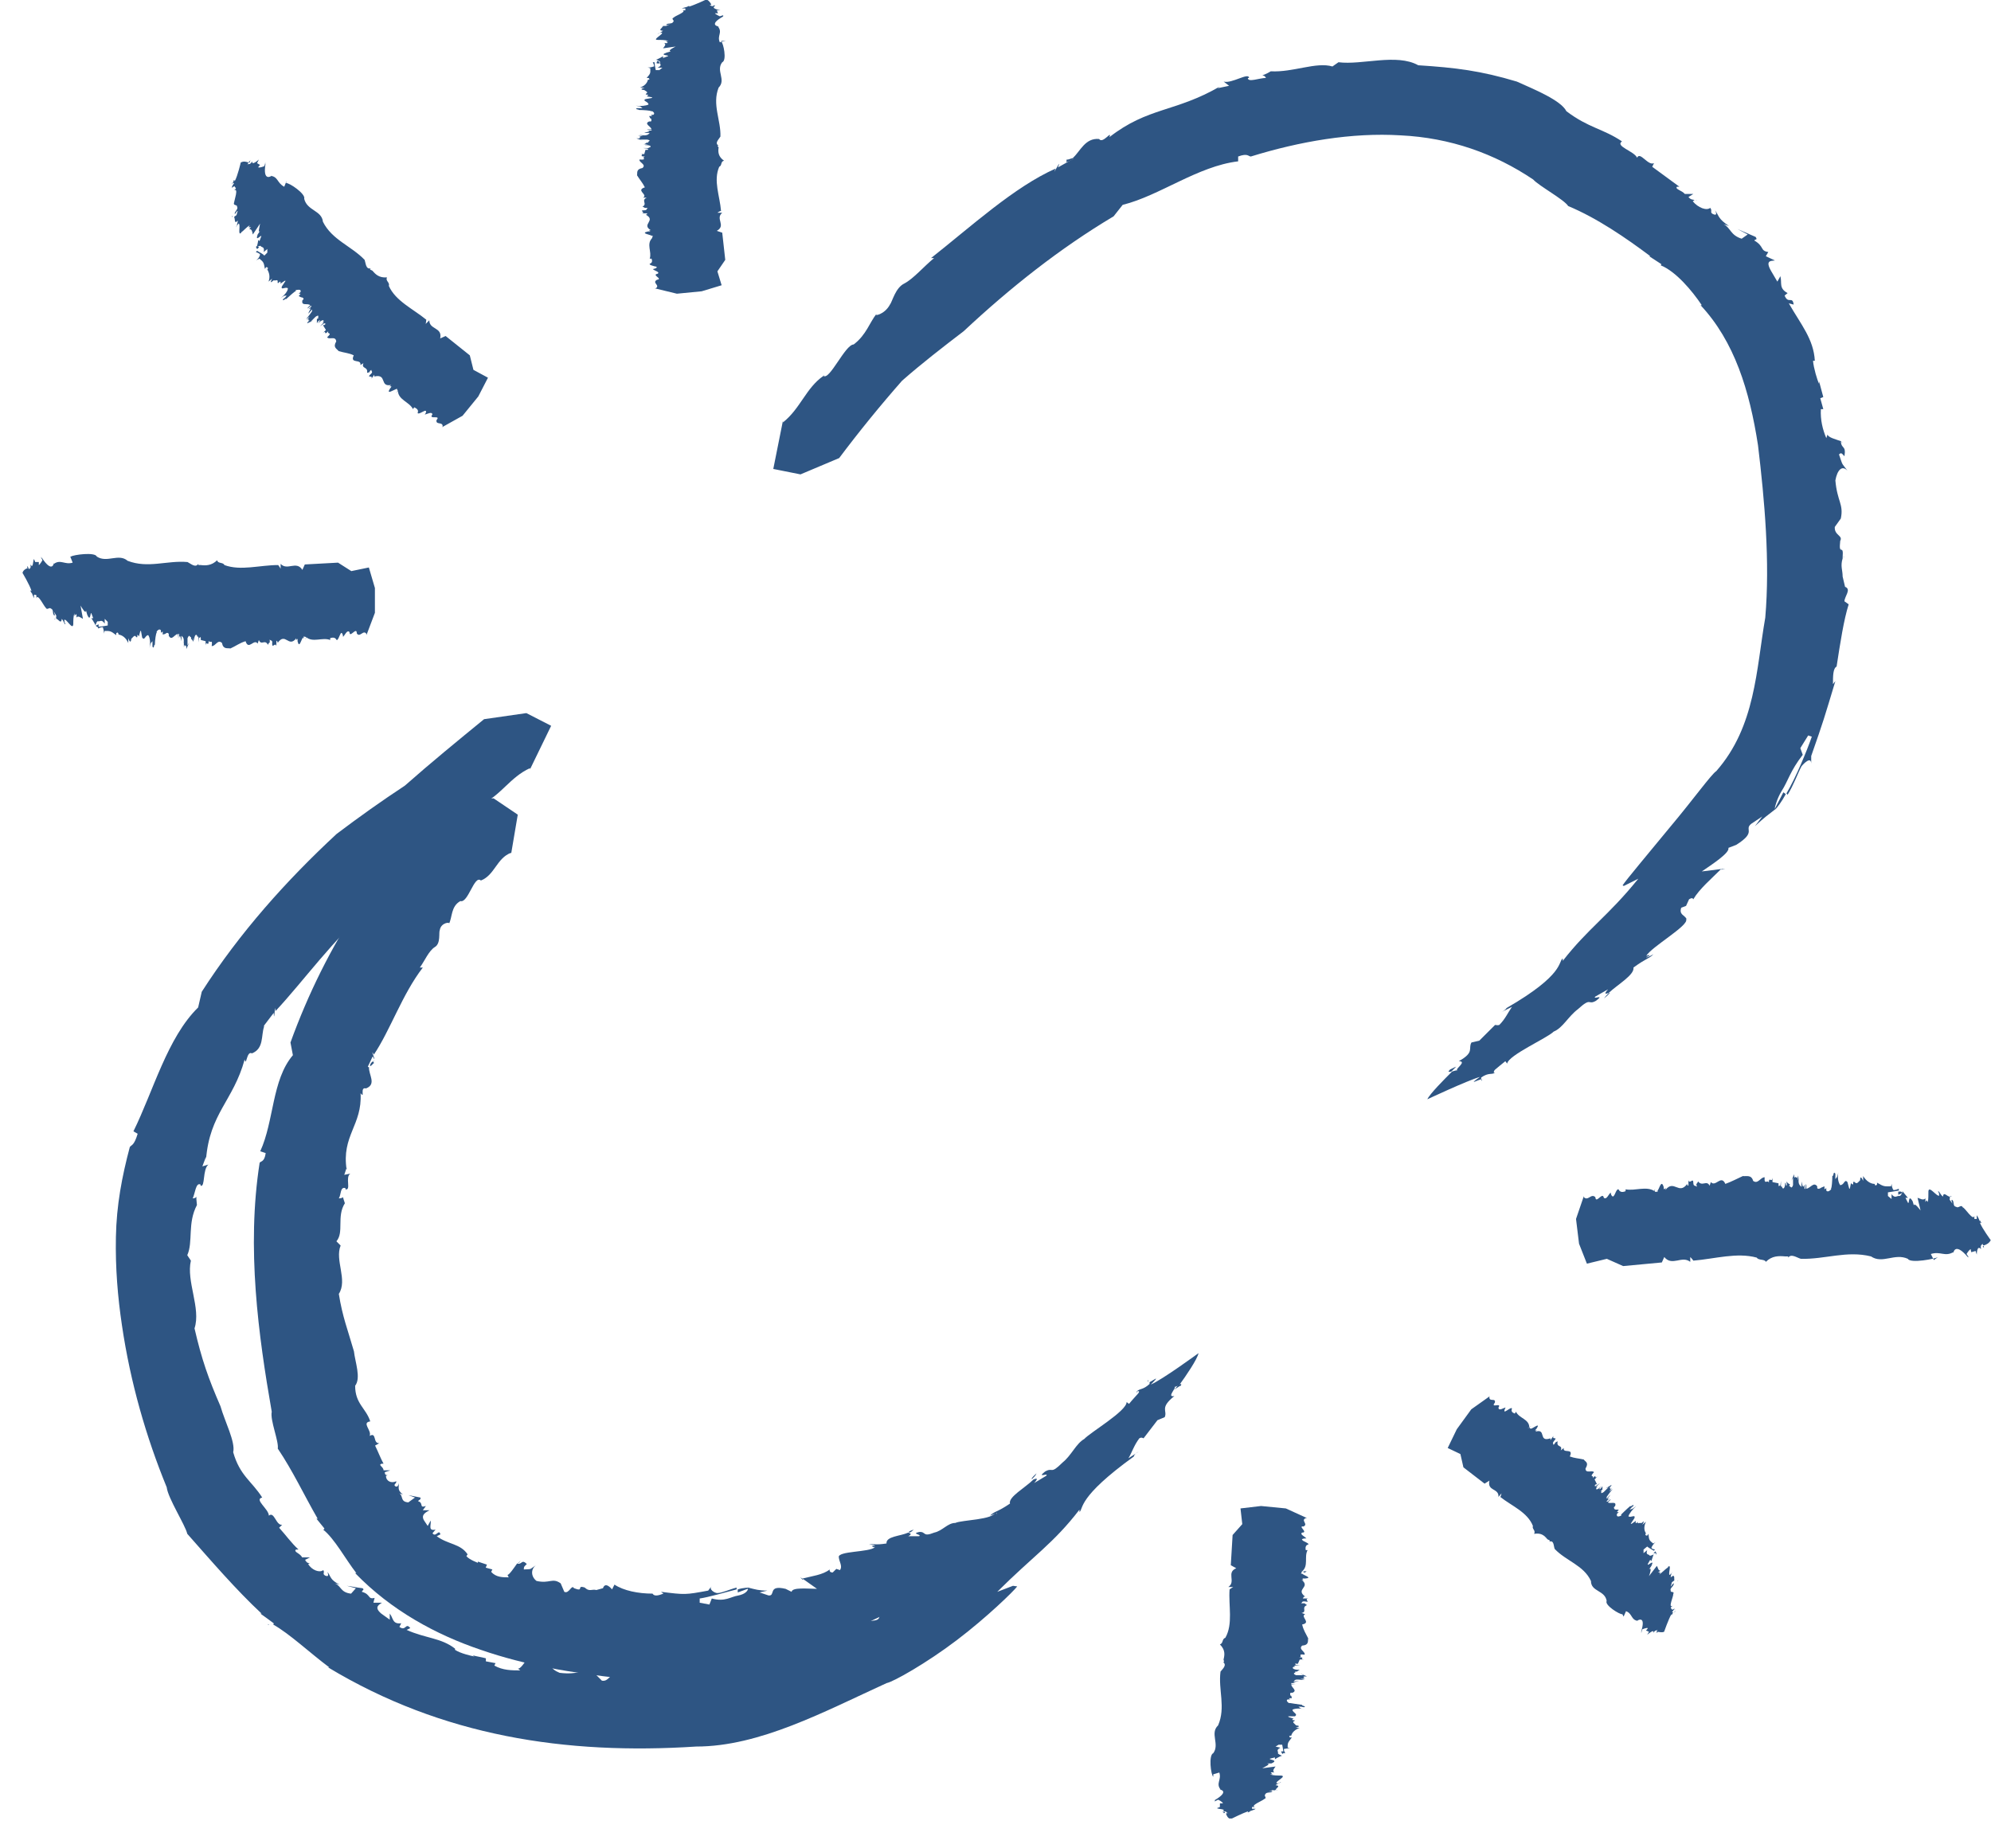 <svg width="56" height="52" viewBox="0 0 56 52" fill="none" xmlns="http://www.w3.org/2000/svg">
<g clip-path="url(#clip0_10041_4013)">
<path d="M14.734 46.62H14.751C14.751 46.62 14.785 46.586 14.802 46.569L14.734 46.62Z" fill="#2E5583"/>
<path d="M17.617 47.096H17.634C17.634 47.096 17.634 47.062 17.617 47.096Z" fill="#2E5583"/>
<path d="M8.66 43.951C8.66 43.951 8.626 43.934 8.609 43.934C8.609 43.934 8.643 43.934 8.66 43.951Z" fill="#2E5583"/>
<path d="M7.472 28.768C7.472 28.768 7.455 28.734 7.472 28.7C7.404 28.734 7.353 28.802 7.336 28.87C7.37 28.887 7.438 28.768 7.489 28.768H7.472Z" fill="#2E5583"/>
<path d="M7.574 45.719C7.574 45.719 7.54 45.719 7.523 45.685C7.54 45.702 7.557 45.702 7.574 45.719Z" fill="#2E5583"/>
<path d="M13.445 22.613L13.479 22.681C13.479 22.681 13.479 22.63 13.445 22.613Z" fill="#2E5583"/>
<path d="M20.25 46.824C20.25 46.824 20.25 46.858 20.284 46.875L20.25 46.824Z" fill="#2E5583"/>
<path d="M31.994 39.139H31.977V39.207C31.977 39.173 31.994 39.156 31.994 39.139Z" fill="#2E5583"/>
<path d="M23.83 45.685V45.651C23.83 45.651 23.609 45.736 23.422 45.855L23.456 45.94L23.847 45.685H23.83Z" fill="#2E5583"/>
<path d="M28.492 44.614L28.049 44.784C29.053 43.781 29.631 43.423 30.362 42.471V42.539C30.481 42.437 30.294 42.131 31.892 40.975C31.892 40.975 31.892 40.907 32.028 40.839L31.739 41.026C31.841 40.856 31.892 40.669 32.045 40.465C32.096 40.431 32.13 40.448 32.164 40.465L32.555 39.955L32.759 39.87C32.844 39.683 32.606 39.615 33.031 39.275C32.793 39.326 33.116 39.02 33.031 39.02C33.065 39.02 33.116 38.986 33.167 38.969C33.354 38.714 33.677 38.238 33.711 38.068C33.711 38.068 32.691 38.816 32.368 38.952C32.674 38.646 32.419 38.85 32.334 38.884V38.935C32.147 39.105 32.079 39.054 31.977 39.139C31.977 39.139 31.977 39.139 32.011 39.139C32.011 39.139 32.045 39.139 32.028 39.139C32.045 39.139 32.045 39.173 31.994 39.224C31.994 39.224 31.807 39.428 31.756 39.496L31.688 39.445C31.688 39.7 30.668 40.295 30.498 40.482C30.26 40.618 30.141 40.941 29.886 41.145C29.529 41.502 29.631 41.264 29.393 41.4C29.138 41.604 29.512 41.417 29.427 41.519L29.087 41.723C29.24 41.553 29.121 41.604 29.07 41.621C28.832 41.859 28.356 42.114 28.407 42.301C28.032 42.556 27.982 42.505 27.846 42.641C27.913 42.624 28.015 42.556 28.049 42.573C27.863 42.641 27.998 42.641 28.049 42.607C27.913 42.862 26.825 43.338 26.893 43.508H26.876C26.91 43.627 27.08 43.661 26.978 43.831L26.842 43.865L26.74 44.035C26.621 44.087 26.638 44.019 26.621 44.002C26.417 44.257 26.043 44.461 25.72 44.665L26.264 44.716C25.958 44.852 25.397 45.039 25.414 45.175H25.193C24.53 45.328 24.87 45.515 24.632 45.583L24.292 45.634L24.564 45.481C24.258 45.583 24.139 45.617 23.867 45.668C23.867 45.77 23.748 45.889 23.544 45.991C23.255 46.11 23.085 46.314 22.575 46.399L22.524 46.569L22.15 46.637L22.116 46.535C22.456 46.416 23.068 46.076 23.476 45.855V45.804C23.221 45.923 22.949 46.11 22.779 46.178C22.694 46.195 22.439 46.178 22.558 46.059L22.456 46.229C21.623 46.586 21.606 46.603 20.671 46.756L20.756 46.79C20.586 46.875 20.416 46.943 20.348 46.875C19.803 46.994 19.208 47.011 18.851 46.909L18.783 47.045C18.664 47.045 18.477 46.858 18.443 47.045L18.188 47.113C18.018 47.113 17.933 47.181 17.746 47.113H17.712C17.338 47.062 17.712 47.249 17.287 47.164C17.151 47.062 17.134 47.317 16.93 47.283L16.726 47.079C16.369 46.943 16.284 47.13 15.74 47.062C15.485 46.96 15.4 46.79 15.587 46.671C15.332 46.79 15.468 46.756 15.145 46.79C15.111 46.722 15.145 46.705 15.23 46.654C14.975 46.518 15.043 46.688 14.839 46.654C14.754 46.773 14.635 46.96 14.567 46.943L14.635 46.994C14.397 46.994 14.142 46.994 13.904 46.858L13.938 46.79L13.666 46.739V46.654C13.547 46.62 13.411 46.603 13.292 46.569L13.343 46.603C13.258 46.586 12.952 46.518 12.799 46.416V46.382C12.408 46.076 11.966 46.093 11.438 45.855L11.54 45.804C11.404 45.634 11.421 45.906 11.234 45.77L11.285 45.668C11.03 45.702 11.064 45.515 10.962 45.396V45.566L10.724 45.396C10.503 45.209 10.673 45.141 10.741 45.09H10.503L10.537 44.954C10.333 45.005 10.435 44.852 10.18 44.784C10.18 44.733 10.265 44.733 10.197 44.682C10.044 44.665 9.891 44.631 9.755 44.614L10.01 44.682L9.874 44.835C9.568 44.801 9.602 44.614 9.415 44.546L9.551 44.58C9.279 44.444 9.313 44.359 9.211 44.223C9.228 44.291 9.262 44.376 9.143 44.325C9.058 44.274 9.143 44.24 9.092 44.172C8.99 44.257 8.769 44.172 8.667 44.002C8.667 44.002 8.701 43.984 8.718 43.984C8.667 43.968 8.633 43.984 8.582 43.883L8.718 43.815H8.497C8.446 43.696 8.242 43.661 8.327 43.593H8.395C8.191 43.406 8.038 43.185 7.851 42.981L7.936 42.896C7.766 42.93 7.715 42.505 7.562 42.641C7.562 42.454 7.137 42.182 7.375 42.131C7.086 41.672 6.746 41.519 6.559 40.856C6.627 40.567 6.321 39.989 6.202 39.564C5.862 38.782 5.675 38.255 5.471 37.371C5.658 36.81 5.233 36.044 5.369 35.466L5.267 35.313C5.437 34.939 5.267 34.412 5.539 33.902C5.522 33.766 5.522 33.698 5.522 33.664C5.522 33.681 5.488 33.715 5.42 33.715C5.488 33.579 5.505 33.256 5.641 33.324V33.358C5.777 33.409 5.692 32.899 5.862 32.763L5.692 32.814L5.794 32.542V32.627C5.896 31.318 6.559 30.978 6.882 29.805C6.933 30.026 6.933 29.55 7.086 29.635C7.426 29.499 7.341 29.142 7.426 28.887C7.426 28.887 7.426 28.887 7.426 28.853L7.698 28.496C7.715 28.836 7.732 28.139 7.749 28.445C8.531 27.611 9.398 26.387 10.435 25.52H10.35C10.605 25.299 10.877 24.959 11.132 24.84C11.387 24.738 11.472 24.364 11.54 24.279C11.694 24.024 12.017 23.99 11.915 24.075C12.136 23.854 12.22 23.514 12.612 23.327C12.833 23.378 13.411 22.46 13.564 22.613C14.091 22.375 14.346 21.865 14.907 21.61C14.907 21.61 14.907 21.627 14.907 21.644L15.502 20.419L14.805 20.062L13.615 20.233C12.867 20.845 12.118 21.457 11.387 22.103C10.741 22.528 10.095 22.987 9.466 23.463C8.055 24.772 6.746 26.234 5.675 27.901L5.573 28.343C4.706 29.193 4.315 30.689 3.753 31.828L3.872 31.896C3.77 32.236 3.702 32.202 3.651 32.27C3.43 33.103 3.277 33.902 3.26 34.803C3.243 35.67 3.311 36.487 3.43 37.286C3.668 38.901 4.111 40.431 4.689 41.842C4.723 42.148 5.216 42.913 5.267 43.151C5.93 43.9 6.644 44.733 7.358 45.396H7.324C7.443 45.481 7.562 45.566 7.698 45.668C7.698 45.685 7.698 45.702 7.681 45.702C8.14 45.957 8.735 46.518 9.262 46.909H9.228C12.442 48.847 15.91 49.374 19.582 49.136C21.368 49.136 23.187 48.15 24.938 47.351C25.125 47.317 26.06 46.79 26.91 46.144C27.761 45.498 28.509 44.767 28.611 44.631L28.492 44.614Z" fill="#2E5583"/>
<path d="M25.688 44.665H25.705L25.586 44.648L25.688 44.665Z" fill="#2E5583"/>
<path d="M29.153 41.451C29 41.587 29 41.621 29.034 41.604C29.085 41.553 29.136 41.502 29.153 41.451Z" fill="#2E5583"/>
<path d="M33.194 39.003C33.261 38.918 33.211 38.935 33.142 38.952C33.074 39.054 33.023 39.105 33.023 39.105C33.057 39.071 33.142 39.02 33.194 38.986V39.003Z" fill="#2E5583"/>
<path d="M32.296 38.867V38.816C32.296 38.816 32.262 38.884 32.296 38.867Z" fill="#2E5583"/>
<path d="M51.766 12.411V12.428C51.8 12.428 51.817 12.462 51.834 12.462L51.766 12.411Z" fill="#2E5583"/>
<path d="M51.852 15.659V15.676C51.852 15.676 51.886 15.676 51.852 15.659Z" fill="#2E5583"/>
<path d="M47.739 5.644C47.739 5.644 47.705 5.627 47.688 5.627C47.688 5.627 47.721 5.627 47.739 5.644Z" fill="#2E5583"/>
<path d="M30.001 4.488C30.001 4.488 30.001 4.539 29.984 4.556C30.069 4.556 30.137 4.505 30.205 4.454C30.188 4.42 30.052 4.505 30.001 4.488Z" fill="#2E5583"/>
<path d="M46.745 7.464C46.745 7.464 46.728 7.464 46.711 7.447C46.728 7.447 46.745 7.464 46.745 7.464Z" fill="#2E5583"/>
<path d="M23.19 10.592L23.156 10.541C23.156 10.541 23.173 10.592 23.19 10.592Z" fill="#2E5583"/>
<path d="M41.994 30.145H42.011V30.077C41.994 30.094 41.977 30.128 41.977 30.145H41.994Z" fill="#2E5583"/>
<path d="M49.939 22.749V22.766C49.99 22.715 50.109 22.562 50.228 22.341L50.16 22.29L49.922 22.749H49.939Z" fill="#2E5583"/>
<path d="M45.672 24.925L46.08 24.721C45.23 25.775 44.669 26.115 43.955 27.033V26.965C43.819 27.05 44.023 27.407 42.374 28.359C42.374 28.359 42.357 28.41 42.221 28.478L42.527 28.325C42.408 28.495 42.34 28.665 42.17 28.835C42.119 28.852 42.085 28.835 42.051 28.835L41.608 29.277L41.388 29.328C41.285 29.498 41.489 29.6 41.03 29.855C41.285 29.855 40.894 30.093 40.996 30.11C40.962 30.11 40.894 30.128 40.843 30.145C40.622 30.366 40.214 30.774 40.146 30.927C40.146 30.927 41.269 30.399 41.626 30.297C41.269 30.552 41.557 30.383 41.66 30.366V30.314C41.88 30.162 41.949 30.247 42.051 30.178C42.051 30.178 42.051 30.178 42.034 30.178H42.017C42.017 30.178 42 30.145 42.051 30.093C42.051 30.093 42.272 29.906 42.34 29.855L42.391 29.923C42.425 29.685 43.513 29.209 43.7 29.022C43.955 28.92 44.108 28.597 44.38 28.393C44.771 28.036 44.652 28.291 44.89 28.155C45.162 27.951 44.771 28.138 44.873 28.036L45.23 27.832C45.077 28.002 45.196 27.951 45.247 27.934C45.502 27.696 45.978 27.424 45.944 27.22C46.318 26.948 46.369 26.982 46.505 26.846C46.437 26.88 46.335 26.948 46.301 26.931C46.488 26.846 46.352 26.863 46.301 26.897C46.437 26.642 47.525 26.03 47.423 25.86H47.44C47.389 25.741 47.219 25.741 47.287 25.537L47.423 25.486L47.508 25.299C47.627 25.231 47.61 25.299 47.627 25.299C47.797 25.01 48.137 24.721 48.409 24.449L47.865 24.517C48.137 24.33 48.664 23.99 48.613 23.854L48.834 23.769C49.429 23.395 49.038 23.344 49.26 23.174L49.566 22.97L49.361 23.242C49.617 23.004 49.736 22.919 49.957 22.748H49.923V22.715C49.923 22.715 49.974 22.477 50.11 22.256C50.297 21.966 50.348 21.694 50.705 21.235L50.637 21.048L50.858 20.691L50.96 20.725C50.824 21.116 50.518 21.864 50.246 22.323L50.28 22.358C50.45 22.085 50.569 21.745 50.671 21.558C50.739 21.473 50.943 21.269 50.943 21.49V21.269C51.3 20.249 51.3 20.232 51.623 19.161L51.555 19.246C51.555 19.025 51.555 18.804 51.657 18.753C51.759 18.09 51.861 17.427 51.997 17.002L51.878 16.917C51.878 16.781 52.082 16.577 51.895 16.509L51.827 16.22C51.827 16.033 51.759 15.931 51.827 15.71V15.676C51.861 15.268 51.708 15.676 51.759 15.217C51.844 15.064 51.589 15.064 51.606 14.825L51.776 14.588C51.861 14.18 51.674 14.111 51.623 13.516C51.674 13.227 51.81 13.074 51.963 13.244C51.776 12.989 51.844 13.125 51.725 12.785C51.793 12.717 51.81 12.768 51.878 12.836C51.929 12.513 51.793 12.649 51.776 12.411C51.64 12.36 51.419 12.309 51.402 12.224L51.368 12.326C51.266 12.088 51.198 11.816 51.215 11.51H51.283L51.198 11.204L51.283 11.17L51.164 10.728V10.796C51.113 10.694 51.011 10.354 50.994 10.15H51.045C51.011 9.538 50.654 9.13 50.314 8.535L50.45 8.569C50.416 8.314 50.297 8.569 50.195 8.314L50.28 8.246C50.025 8.11 50.127 7.957 50.076 7.77L49.991 7.923L49.821 7.634C49.633 7.311 49.821 7.345 49.923 7.328L49.667 7.209L49.736 7.09C49.498 7.056 49.633 6.937 49.344 6.767C49.361 6.716 49.447 6.767 49.379 6.665L48.868 6.443L49.157 6.596L48.987 6.716C48.664 6.614 48.681 6.409 48.477 6.307L48.63 6.358C48.324 6.154 48.358 6.086 48.239 5.916C48.273 5.984 48.307 6.086 48.171 6.018C48.086 5.967 48.171 5.933 48.103 5.848C48.001 5.933 47.763 5.848 47.61 5.661C47.61 5.661 47.644 5.644 47.661 5.627C47.61 5.61 47.559 5.627 47.491 5.542L47.627 5.457H47.389C47.304 5.355 47.1 5.321 47.168 5.253H47.236L46.471 4.692L46.522 4.59C46.352 4.675 46.131 4.25 46.046 4.437C45.961 4.25 45.417 4.114 45.621 3.978C45.094 3.621 44.686 3.604 44.057 3.128C43.904 2.822 43.156 2.516 42.663 2.295C41.642 1.989 40.945 1.904 39.891 1.836C39.279 1.496 38.31 1.836 37.647 1.751L37.477 1.87C37.018 1.734 36.372 2.04 35.743 2.006C35.607 2.091 35.522 2.108 35.505 2.125C35.539 2.125 35.573 2.125 35.607 2.193C35.42 2.193 35.097 2.329 35.097 2.193H35.131C35.131 2.023 34.638 2.363 34.417 2.295L34.57 2.414C34.468 2.431 34.349 2.465 34.247 2.482L34.315 2.431C33.056 3.162 32.291 3.009 31.203 3.859C31.288 3.638 31.016 4.063 30.914 3.91C30.523 3.876 30.387 4.25 30.183 4.437C30.183 4.437 30.183 4.454 30.183 4.471L29.758 4.709C29.894 4.369 29.554 5.049 29.69 4.743C28.534 5.253 27.31 6.375 26.188 7.26H26.273C25.983 7.498 25.695 7.838 25.439 7.974C25.184 8.093 25.099 8.484 25.031 8.569C24.878 8.858 24.555 8.909 24.657 8.824C24.453 9.079 24.368 9.419 24.011 9.691C23.773 9.691 23.331 10.711 23.161 10.575C22.668 10.915 22.515 11.493 22.022 11.884C22.022 11.884 22.022 11.867 22.022 11.833L21.75 13.193L22.515 13.346L23.603 12.887C24.164 12.139 24.759 11.408 25.372 10.711C25.933 10.218 26.528 9.759 27.106 9.317C28.415 8.093 29.809 6.988 31.322 6.086L31.577 5.763C32.614 5.508 33.685 4.675 34.825 4.539V4.403C35.097 4.301 35.114 4.403 35.182 4.403C36.559 3.978 38.021 3.723 39.398 3.808C40.792 3.876 42.034 4.318 43.122 5.049C43.292 5.236 43.989 5.61 44.108 5.797C44.924 6.137 45.74 6.699 46.42 7.209H46.386L46.726 7.43C46.726 7.447 46.726 7.464 46.709 7.464C47.134 7.634 47.593 8.178 47.865 8.586H47.831C48.783 9.606 49.209 10.983 49.447 12.53C49.633 14.077 49.786 15.812 49.651 17.376C49.395 18.838 49.379 20.436 48.273 21.694C48.137 21.779 47.61 22.511 46.981 23.259C46.352 24.024 45.723 24.772 45.638 24.908L45.672 24.925Z" fill="#2E5583"/>
<path d="M48.423 24.449L48.406 24.466L48.525 24.449H48.423Z" fill="#2E5583"/>
<path d="M45.117 28.087C45.287 27.951 45.287 27.917 45.253 27.934C45.202 27.985 45.151 28.036 45.117 28.087Z" fill="#2E5583"/>
<path d="M40.787 30.094C40.702 30.162 40.753 30.162 40.821 30.145C40.906 30.06 40.957 30.009 40.957 30.009C40.906 30.026 40.821 30.077 40.77 30.094H40.787Z" fill="#2E5583"/>
<path d="M41.664 30.366V30.417C41.664 30.417 41.698 30.349 41.664 30.366Z" fill="#2E5583"/>
<path d="M18.352 6.631H18.403C18.437 6.631 18.437 6.614 18.42 6.597C18.386 6.597 18.386 6.614 18.352 6.631Z" fill="#2E5583"/>
<path d="M18.508 1.717H18.491C18.491 1.717 18.456 1.751 18.474 1.785H18.558L18.524 1.717H18.508Z" fill="#2E5583"/>
<path d="M20.416 1.139L20.246 1.19C20.161 1.003 20.331 0.918 20.195 0.748H20.229C20.229 0.748 19.889 0.714 20.348 0.459C20.348 0.459 20.314 0.459 20.348 0.425L20.246 0.459C20.246 0.459 20.127 0.408 20.11 0.374C20.127 0.374 20.161 0.374 20.195 0.374L20.161 0.289H20.263C20.263 0.289 19.974 0.238 20.11 0.17C19.957 0.187 20.008 0.136 19.94 0.136C19.957 0.136 19.991 0.136 20.008 0.136C19.991 0.085 19.94 0.017 19.872 -0.017C19.872 -0.017 19.549 0.136 19.379 0.187C19.413 0.136 19.362 0.187 19.311 0.187H19.345C19.345 0.187 19.209 0.221 19.175 0.238C19.175 0.238 19.192 0.238 19.209 0.238H19.243C19.26 0.238 19.277 0.238 19.277 0.238C19.277 0.238 19.277 0.272 19.277 0.289H19.192C19.345 0.323 18.954 0.459 18.954 0.493C18.852 0.527 18.988 0.578 18.937 0.612C18.903 0.68 18.818 0.646 18.75 0.68C18.699 0.731 18.852 0.68 18.852 0.68L18.733 0.731C18.733 0.731 18.682 0.731 18.648 0.731C18.648 0.782 18.478 0.85 18.648 0.867C18.563 0.935 18.512 0.935 18.495 0.952C18.529 0.952 18.546 0.918 18.58 0.918C18.512 0.935 18.597 0.918 18.614 0.918C18.682 0.952 18.325 1.122 18.495 1.122H18.461C18.597 1.122 18.733 1.122 18.801 1.156H18.733L18.784 1.207C18.733 1.224 18.699 1.207 18.682 1.207C18.75 1.258 18.682 1.309 18.648 1.36L19.005 1.309C19.005 1.309 18.75 1.428 18.869 1.445L18.75 1.479C18.512 1.564 18.852 1.547 18.784 1.581L18.648 1.632V1.581C18.648 1.581 18.546 1.649 18.444 1.683H18.461C18.461 1.683 18.58 1.717 18.563 1.751C18.546 1.802 18.648 1.836 18.495 1.904H18.631L18.546 1.972H18.444C18.444 1.972 18.41 1.819 18.41 1.751H18.359C18.359 1.751 18.41 1.836 18.393 1.87C18.376 1.87 18.257 1.921 18.189 1.887L18.291 1.921C18.291 2.057 18.308 2.057 18.189 2.193H18.24C18.24 2.193 18.308 2.244 18.223 2.244C18.206 2.329 18.138 2.414 18.002 2.465H18.138C18.138 2.465 17.934 2.516 18.121 2.533L18.172 2.567C18.172 2.567 18.24 2.601 18.172 2.635C18.121 2.686 18.291 2.635 18.206 2.703C18.121 2.72 18.376 2.72 18.342 2.754L18.155 2.788C18.053 2.839 18.24 2.856 18.24 2.941C18.172 2.975 18.019 2.992 17.883 2.975C18.053 3.009 17.985 2.975 18.07 3.043C18.002 3.043 17.985 3.043 17.917 3.043C17.832 3.077 17.985 3.077 17.968 3.094C18.104 3.094 18.308 3.111 18.308 3.128H18.342C18.342 3.128 18.444 3.179 18.376 3.23H18.308L18.342 3.264H18.257L18.291 3.332H18.308C18.308 3.332 18.342 3.383 18.308 3.417H18.257C18.104 3.485 18.308 3.553 18.325 3.638H18.223C18.121 3.655 18.376 3.638 18.325 3.672H18.206C18.359 3.706 18.172 3.706 18.121 3.74H18.274L18.24 3.774C18.189 3.825 18.053 3.808 17.968 3.791L18.087 3.825H17.951C18.104 3.859 17.934 3.859 18.002 3.893C17.951 3.893 17.917 3.893 17.9 3.893L18.087 3.961L18.002 3.927H18.206C18.359 3.961 18.189 3.978 18.24 4.012H18.189C18.189 4.012 18.155 4.046 18.104 4.063C18.138 4.063 18.189 4.046 18.223 4.063C18.223 4.063 18.155 4.063 18.138 4.08C18.274 4.08 18.342 4.114 18.274 4.148C18.257 4.148 18.24 4.148 18.223 4.148C18.24 4.148 18.274 4.148 18.24 4.165H18.087L18.223 4.182C18.189 4.199 18.291 4.216 18.189 4.216H18.155L18.121 4.335H18.002C18.155 4.335 17.934 4.403 18.138 4.403C18.036 4.437 18.223 4.505 17.985 4.488C17.968 4.573 18.189 4.625 18.07 4.727C17.883 4.761 17.934 4.863 17.917 4.931C18.002 5.067 18.07 5.135 18.138 5.271C17.866 5.356 18.24 5.475 18.087 5.56H18.189C18.019 5.645 18.223 5.73 18.07 5.815C18.121 5.832 18.138 5.849 18.138 5.849C18.138 5.849 18.155 5.849 18.223 5.849C18.172 5.866 18.223 5.917 18.104 5.917C17.968 5.917 18.172 5.985 18.053 6.002H18.206L18.189 6.036H18.155C18.478 6.206 18.019 6.308 18.308 6.478C18.155 6.461 18.393 6.512 18.223 6.512C18.002 6.563 18.274 6.597 18.325 6.631H18.359L18.342 6.699C18.121 6.665 18.529 6.733 18.342 6.699C18.172 6.869 18.342 7.09 18.274 7.277H18.325C18.325 7.277 18.376 7.379 18.291 7.413C18.206 7.447 18.427 7.498 18.444 7.498C18.546 7.532 18.342 7.583 18.359 7.566C18.393 7.617 18.58 7.651 18.495 7.702C18.308 7.736 18.682 7.855 18.461 7.872H18.478C18.325 7.957 18.58 8.025 18.444 8.11C18.444 8.11 18.444 8.11 18.41 8.11L19.039 8.263L19.736 8.195L20.297 8.025L20.178 7.634L20.399 7.311L20.314 6.546L20.161 6.495C20.433 6.342 20.11 6.155 20.314 5.985H20.178C20.178 5.985 20.246 5.934 20.28 5.934C20.246 5.509 20.059 5.084 20.229 4.692C20.314 4.659 20.263 4.539 20.365 4.522C20.195 4.403 20.195 4.267 20.212 4.148L20.178 4.097H20.212C20.093 4.029 20.212 3.927 20.263 3.842C20.28 3.383 20.025 2.941 20.212 2.465C20.433 2.244 20.127 1.989 20.314 1.751C20.45 1.7 20.348 1.207 20.28 1.156L20.416 1.139Z" fill="#2E5583"/>
<path d="M18.687 1.411L18.602 1.428L18.687 1.411Z" fill="#2E5583"/>
<path d="M18.625 0.748C18.625 0.748 18.625 0.782 18.642 0.782C18.642 0.782 18.642 0.765 18.625 0.748Z" fill="#2E5583"/>
<path d="M20.131 0.153C20.131 0.153 20.096 0.153 20.062 0.153C20.062 0.17 20.062 0.187 20.062 0.187C20.062 0.187 20.113 0.17 20.113 0.153H20.131Z" fill="#2E5583"/>
<path d="M8.028 8.399C8.011 8.416 7.994 8.433 7.977 8.45L8.028 8.399Z" fill="#2E5583"/>
<path d="M11.15 10.898L11.133 10.915L11.15 10.898Z" fill="#2E5583"/>
<path d="M11.125 10.932L11.159 10.898C11.159 10.864 11.159 10.847 11.159 10.864C11.125 10.898 11.159 10.898 11.125 10.932Z" fill="#2E5583"/>
<path d="M12.278 11.748L12.227 11.799C12.227 11.799 12.261 11.765 12.278 11.748Z" fill="#2E5583"/>
<path d="M7.484 7.583C7.484 7.583 7.501 7.549 7.518 7.549L7.484 7.583Z" fill="#2E5583"/>
<path d="M6.548 5.219C6.548 5.219 6.548 5.219 6.531 5.236L6.565 5.202C6.565 5.202 6.565 5.202 6.548 5.202V5.219Z" fill="#2E5583"/>
<path d="M7.22 6.936C7.22 6.936 7.22 6.936 7.203 6.936C7.203 6.953 7.203 6.987 7.237 7.004L7.288 6.953L7.203 6.919L7.22 6.936Z" fill="#2E5583"/>
<path d="M8.063 5.083L7.995 5.253C7.791 5.151 7.825 4.964 7.604 4.947H7.638C7.638 4.947 7.383 5.134 7.468 4.607C7.468 4.607 7.434 4.607 7.468 4.573L7.434 4.675C7.434 4.675 7.315 4.726 7.264 4.709C7.264 4.692 7.298 4.658 7.315 4.641L7.23 4.59L7.281 4.488C7.281 4.488 7.077 4.675 7.094 4.539C7.009 4.675 6.992 4.573 6.958 4.641C6.958 4.641 6.975 4.59 6.992 4.573C6.941 4.556 6.856 4.522 6.771 4.573C6.771 4.573 6.686 4.947 6.601 5.1C6.584 5.015 6.567 5.1 6.55 5.151H6.584C6.584 5.151 6.516 5.253 6.516 5.287C6.516 5.287 6.516 5.287 6.533 5.27C6.533 5.27 6.55 5.27 6.567 5.253C6.567 5.253 6.601 5.219 6.601 5.253C6.601 5.253 6.635 5.287 6.635 5.304L6.584 5.355C6.72 5.27 6.584 5.661 6.584 5.695C6.55 5.797 6.669 5.746 6.669 5.814C6.703 5.882 6.618 5.933 6.601 6.001C6.601 6.069 6.652 5.933 6.686 5.933L6.652 6.052C6.652 6.052 6.601 6.086 6.584 6.103C6.618 6.154 6.584 6.325 6.686 6.205C6.686 6.308 6.635 6.359 6.652 6.393C6.652 6.359 6.669 6.325 6.686 6.308C6.652 6.376 6.703 6.308 6.703 6.291C6.788 6.274 6.669 6.665 6.788 6.546H6.771C6.873 6.478 6.941 6.376 7.026 6.342L6.992 6.393H7.06L7.009 6.444C7.094 6.444 7.094 6.529 7.111 6.597L7.315 6.291C7.298 6.393 7.247 6.58 7.315 6.495L7.247 6.597C7.162 6.835 7.366 6.58 7.349 6.648L7.298 6.784L7.264 6.75C7.264 6.75 7.247 6.886 7.213 6.971C7.213 6.971 7.213 6.971 7.213 6.954C7.213 6.954 7.315 6.903 7.332 6.92C7.349 6.971 7.451 6.92 7.417 7.09L7.519 7.005V7.107L7.434 7.192C7.4 7.141 7.281 7.09 7.23 7.056L7.196 7.09C7.196 7.09 7.298 7.124 7.315 7.158C7.315 7.192 7.264 7.294 7.196 7.328L7.298 7.277C7.417 7.379 7.417 7.379 7.451 7.566L7.485 7.515C7.485 7.515 7.57 7.515 7.519 7.583C7.57 7.668 7.604 7.787 7.553 7.923L7.655 7.838C7.655 7.838 7.553 8.025 7.689 7.889H7.757C7.757 7.889 7.825 7.855 7.808 7.94C7.808 8.025 7.893 7.855 7.893 7.957C7.842 8.042 8.029 7.855 8.029 7.906L7.927 8.059C7.893 8.178 8.029 8.059 8.097 8.11C8.097 8.195 7.995 8.314 7.876 8.399C8.029 8.297 7.961 8.331 8.063 8.314C8.029 8.365 8.012 8.382 7.961 8.416C7.944 8.501 8.029 8.382 8.046 8.416C8.148 8.331 8.301 8.178 8.318 8.195V8.161C8.42 8.144 8.471 8.144 8.454 8.212L8.403 8.263H8.454L8.403 8.331L8.471 8.365C8.471 8.365 8.539 8.365 8.539 8.416L8.505 8.45C8.471 8.62 8.641 8.518 8.726 8.586L8.658 8.654C8.624 8.739 8.76 8.552 8.76 8.62L8.675 8.705C8.811 8.62 8.675 8.756 8.675 8.824L8.777 8.705V8.756C8.777 8.756 8.675 8.909 8.607 8.977L8.709 8.909L8.624 9.011C8.743 8.909 8.624 9.045 8.709 9.011C8.675 9.045 8.641 9.062 8.641 9.096L8.828 9.011L8.743 9.045L8.879 8.909C9.015 8.824 8.913 8.96 8.964 8.943L8.913 8.977C8.913 8.977 8.913 9.045 8.913 9.096C8.93 9.062 8.964 9.011 8.998 9.011C9.015 9.011 8.964 9.062 8.947 9.096C9.032 9.011 9.117 8.977 9.1 9.045L9.066 9.079C9.083 9.079 9.117 9.045 9.1 9.079L8.998 9.181L9.117 9.096C9.117 9.096 9.202 9.096 9.117 9.147H9.083L9.168 9.283L9.083 9.368C9.202 9.266 9.083 9.47 9.236 9.317C9.185 9.419 9.372 9.334 9.202 9.487C9.253 9.572 9.44 9.436 9.457 9.606C9.355 9.776 9.474 9.81 9.525 9.878C9.695 9.929 9.814 9.929 9.95 9.997C9.831 10.252 10.171 10.082 10.137 10.269L10.222 10.218C10.154 10.388 10.358 10.303 10.324 10.49C10.375 10.473 10.392 10.473 10.392 10.473C10.392 10.473 10.392 10.439 10.443 10.405C10.443 10.456 10.511 10.456 10.409 10.541C10.307 10.643 10.511 10.541 10.443 10.66L10.528 10.541V10.592C10.902 10.507 10.664 10.898 11.004 10.83C10.868 10.932 11.089 10.796 10.97 10.932C10.851 11.119 11.072 10.966 11.14 10.949C11.14 10.949 11.14 10.949 11.157 10.932L11.191 11C11.004 11.136 11.361 10.898 11.191 11C11.208 11.255 11.514 11.306 11.616 11.51L11.65 11.459C11.65 11.459 11.786 11.51 11.752 11.595C11.718 11.697 11.922 11.561 11.939 11.561C12.041 11.527 11.939 11.697 11.939 11.663C11.99 11.663 12.16 11.561 12.16 11.663C12.041 11.816 12.415 11.663 12.279 11.816C12.245 11.969 12.466 11.85 12.449 12.003C12.449 12.003 12.449 12.003 12.432 12.02L13.01 11.697L13.453 11.153L13.725 10.626L13.316 10.405L13.214 9.997L12.534 9.453L12.381 9.521C12.449 9.198 12.075 9.283 12.075 9.011L11.973 9.113C11.973 9.113 11.99 9.028 11.99 8.994C11.616 8.688 11.123 8.467 10.936 8.042C10.97 7.94 10.834 7.906 10.885 7.804C10.664 7.821 10.562 7.719 10.477 7.617L10.409 7.583C10.409 7.583 10.409 7.566 10.426 7.549C10.29 7.583 10.29 7.413 10.256 7.311C9.882 6.92 9.338 6.75 9.083 6.239C9.049 5.916 8.641 5.933 8.556 5.593C8.607 5.457 8.131 5.134 8.046 5.151L8.063 5.083Z" fill="#2E5583"/>
<path d="M7.096 6.58L7.062 6.648L7.096 6.58Z" fill="#2E5583"/>
<path d="M6.516 6.086C6.516 6.086 6.533 6.12 6.55 6.086C6.55 6.086 6.533 6.086 6.516 6.086Z" fill="#2E5583"/>
<path d="M7.043 4.522C7.043 4.522 7.009 4.522 6.992 4.573C7.009 4.573 7.026 4.573 7.026 4.573C7.026 4.573 7.026 4.522 7.043 4.505V4.522Z" fill="#2E5583"/>
<path d="M6.55 5.134L6.516 5.168C6.516 5.168 6.55 5.168 6.55 5.134Z" fill="#2E5583"/>
<path d="M8.531 17.92L8.548 17.937L8.531 17.92Z" fill="#2E5583"/>
<path d="M8.542 17.971V17.92C8.542 17.886 8.525 17.886 8.508 17.903C8.508 17.937 8.525 17.937 8.542 17.971Z" fill="#2E5583"/>
<path d="M2.688 17.597C2.688 17.597 2.721 17.648 2.773 17.648V17.563L2.704 17.597H2.688Z" fill="#2E5583"/>
<path d="M1.976 15.659L2.044 15.829C1.823 15.897 1.704 15.727 1.517 15.863V15.829C1.517 15.829 1.483 16.152 1.177 15.693C1.177 15.693 1.177 15.71 1.143 15.659L1.194 15.761C1.194 15.761 1.126 15.88 1.092 15.897C1.092 15.88 1.092 15.846 1.092 15.812H0.99L0.956 15.727C0.922 15.778 0.939 16.016 0.854 15.88C0.888 16.033 0.803 15.965 0.82 16.05C0.82 16.033 0.82 15.999 0.803 15.982C0.752 15.982 0.65 16.033 0.633 16.118C0.633 16.118 0.837 16.458 0.888 16.628C0.82 16.577 0.871 16.645 0.888 16.696V16.662C0.888 16.662 0.939 16.798 0.956 16.832V16.798C0.956 16.781 0.956 16.764 0.956 16.764C0.956 16.747 0.956 16.73 0.956 16.73C0.956 16.73 1.007 16.73 1.024 16.747V16.832C1.058 16.679 1.245 17.07 1.279 17.087C1.33 17.189 1.381 17.07 1.432 17.121C1.517 17.155 1.466 17.24 1.517 17.308C1.568 17.359 1.517 17.206 1.517 17.206L1.585 17.325C1.585 17.325 1.568 17.376 1.585 17.41C1.636 17.41 1.721 17.58 1.738 17.41C1.806 17.495 1.806 17.563 1.84 17.563C1.84 17.529 1.806 17.512 1.806 17.478C1.84 17.546 1.806 17.461 1.806 17.444C1.857 17.376 2.044 17.75 2.061 17.563V17.597C2.061 17.461 2.061 17.325 2.095 17.257V17.325L2.146 17.274C2.163 17.325 2.146 17.359 2.146 17.376C2.197 17.308 2.265 17.376 2.333 17.41L2.265 17.036C2.316 17.121 2.418 17.291 2.418 17.172L2.452 17.291C2.554 17.529 2.537 17.189 2.571 17.257L2.622 17.393H2.571C2.571 17.393 2.639 17.495 2.69 17.597V17.58C2.69 17.58 2.724 17.461 2.758 17.478C2.809 17.495 2.86 17.41 2.945 17.546V17.41L3.03 17.495V17.597C3.03 17.597 2.843 17.631 2.758 17.631V17.682C2.758 17.682 2.86 17.631 2.894 17.648C2.894 17.665 2.945 17.784 2.911 17.852L2.945 17.75C3.098 17.75 3.115 17.75 3.268 17.869V17.818C3.268 17.818 3.319 17.75 3.336 17.852C3.438 17.869 3.54 17.937 3.608 18.09V17.954C3.608 17.954 3.676 18.158 3.693 17.971L3.744 17.92C3.744 17.92 3.795 17.852 3.829 17.92C3.897 17.971 3.829 17.801 3.897 17.886C3.914 17.971 3.931 17.716 3.965 17.75L3.999 17.937C4.067 18.039 4.084 17.869 4.169 17.869C4.22 17.937 4.237 18.09 4.203 18.226C4.254 18.056 4.22 18.124 4.288 18.039C4.288 18.107 4.288 18.124 4.288 18.192C4.339 18.277 4.322 18.124 4.356 18.141C4.356 18.005 4.39 17.801 4.407 17.801V17.767C4.407 17.767 4.475 17.665 4.526 17.733V17.801L4.577 17.767V17.852L4.645 17.835C4.645 17.835 4.713 17.767 4.747 17.835V17.886C4.832 18.039 4.9 17.852 5.002 17.835V17.937C5.002 18.039 5.002 17.784 5.036 17.835V17.954C5.07 17.801 5.087 17.988 5.104 18.039V17.886L5.138 17.92C5.189 17.971 5.172 18.107 5.138 18.192L5.172 18.073V18.209C5.206 18.056 5.206 18.243 5.24 18.158C5.24 18.209 5.24 18.243 5.24 18.26L5.325 18.073L5.274 18.158V17.954C5.342 17.801 5.342 17.971 5.376 17.92V17.971C5.376 17.971 5.41 18.005 5.444 18.056C5.444 18.022 5.427 17.971 5.444 17.937C5.444 17.937 5.444 18.005 5.461 18.022C5.461 17.886 5.512 17.818 5.546 17.886C5.546 17.903 5.546 17.92 5.546 17.937C5.546 17.92 5.546 17.886 5.58 17.92V18.073L5.597 17.937C5.614 17.971 5.648 17.869 5.648 17.971V18.005L5.784 18.039V18.158C5.801 18.005 5.869 18.226 5.869 18.022C5.903 18.124 5.988 17.954 5.954 18.175C6.056 18.192 6.125 17.971 6.244 18.09C6.278 18.277 6.397 18.226 6.482 18.243C6.635 18.175 6.737 18.09 6.907 18.039C6.992 18.311 7.145 17.954 7.247 18.107L7.281 18.005C7.349 18.175 7.451 17.971 7.536 18.141C7.553 18.09 7.587 18.073 7.587 18.073C7.587 18.073 7.587 18.039 7.587 17.988C7.604 18.039 7.672 17.988 7.655 18.107C7.655 18.26 7.74 18.056 7.774 18.175V18.022L7.808 18.056V18.09C8.029 17.767 8.114 18.243 8.335 17.954C8.301 18.107 8.386 17.869 8.369 18.039C8.42 18.26 8.471 17.988 8.522 17.937V17.903L8.607 17.92C8.556 18.141 8.675 17.733 8.607 17.92C8.794 18.09 9.066 17.92 9.287 18.005V17.954C9.287 17.954 9.406 17.903 9.457 17.988C9.491 18.073 9.559 17.852 9.576 17.835C9.627 17.733 9.661 17.937 9.644 17.92C9.695 17.886 9.763 17.699 9.831 17.784C9.831 17.971 10.035 17.614 10.035 17.818C10.12 17.954 10.222 17.699 10.307 17.835C10.307 17.835 10.307 17.835 10.307 17.869L10.545 17.24V16.543L10.375 15.965L9.882 16.067L9.508 15.829L8.573 15.88L8.505 16.033C8.335 15.761 8.08 16.067 7.893 15.863V15.999C7.893 15.999 7.842 15.914 7.825 15.897C7.298 15.897 6.771 16.067 6.312 15.897C6.278 15.812 6.125 15.863 6.107 15.761C5.954 15.914 5.784 15.914 5.648 15.897H5.58V15.863C5.495 15.982 5.376 15.863 5.274 15.812C4.696 15.761 4.169 15.999 3.591 15.778C3.336 15.557 3.013 15.846 2.724 15.659C2.673 15.523 2.061 15.608 1.993 15.659H1.976Z" fill="#2E5583"/>
<path d="M2.32 17.41L2.337 17.495L2.32 17.41Z" fill="#2E5583"/>
<path d="M1.523 17.427C1.523 17.427 1.557 17.427 1.557 17.41C1.557 17.41 1.54 17.41 1.523 17.427Z" fill="#2E5583"/>
<path d="M0.766 15.914C0.766 15.914 0.766 15.948 0.766 15.982C0.783 15.982 0.8 15.982 0.8 15.982C0.8 15.982 0.783 15.931 0.766 15.931V15.914Z" fill="#2E5583"/>
<path d="M36.749 44.206H36.698C36.664 44.206 36.664 44.206 36.664 44.24C36.698 44.24 36.698 44.24 36.732 44.223L36.749 44.206Z" fill="#2E5583"/>
<path d="M36.065 49.34H36.082C36.082 49.34 36.116 49.306 36.116 49.272H36.031L36.065 49.34Z" fill="#2E5583"/>
<path d="M34.125 49.918L34.295 49.867C34.363 50.071 34.193 50.173 34.329 50.343H34.295C34.295 50.343 34.618 50.377 34.159 50.649C34.159 50.649 34.193 50.649 34.159 50.683L34.261 50.632C34.261 50.632 34.38 50.683 34.397 50.734C34.38 50.734 34.346 50.734 34.312 50.734V50.836L34.227 50.87C34.278 50.904 34.517 50.887 34.38 50.972C34.533 50.938 34.465 51.006 34.55 51.006C34.533 51.006 34.499 51.006 34.483 51.023C34.499 51.074 34.533 51.159 34.618 51.176C34.618 51.176 34.959 51.006 35.111 50.955C35.06 51.023 35.129 50.972 35.179 50.955H35.145C35.145 50.955 35.282 50.921 35.316 50.887H35.282H35.248C35.23 50.887 35.214 50.887 35.214 50.887C35.214 50.887 35.214 50.853 35.214 50.836H35.299C35.145 50.802 35.537 50.649 35.554 50.615C35.656 50.581 35.537 50.53 35.588 50.479C35.622 50.411 35.707 50.445 35.775 50.411C35.826 50.36 35.673 50.411 35.673 50.411L35.792 50.36C35.792 50.36 35.843 50.377 35.877 50.36C35.877 50.309 36.047 50.241 35.877 50.224C35.962 50.156 36.03 50.156 36.03 50.139C35.996 50.139 35.979 50.173 35.945 50.173C36.013 50.156 35.928 50.173 35.911 50.173C35.843 50.122 36.217 49.969 36.03 49.952H36.064C35.928 49.952 35.792 49.952 35.724 49.918H35.792L35.741 49.867C35.792 49.85 35.826 49.867 35.843 49.867C35.775 49.816 35.843 49.748 35.877 49.697L35.503 49.748C35.588 49.697 35.758 49.629 35.639 49.612H35.758C35.996 49.51 35.656 49.51 35.724 49.476L35.86 49.442V49.493C35.86 49.493 35.962 49.425 36.064 49.391H36.047C36.047 49.391 35.928 49.34 35.945 49.323C35.962 49.272 35.877 49.238 36.013 49.17L35.877 49.136L35.962 49.085H36.064C36.064 49.085 36.098 49.255 36.098 49.323H36.149C36.149 49.323 36.098 49.238 36.115 49.204C36.132 49.204 36.251 49.17 36.319 49.204L36.217 49.17C36.217 49.034 36.217 49.034 36.336 48.881H36.285C36.285 48.881 36.217 48.83 36.319 48.83C36.336 48.745 36.421 48.66 36.557 48.609H36.438C36.438 48.609 36.642 48.558 36.455 48.541L36.404 48.49C36.404 48.49 36.336 48.439 36.404 48.422C36.472 48.371 36.285 48.422 36.37 48.354C36.455 48.354 36.217 48.32 36.234 48.286H36.421C36.523 48.218 36.353 48.184 36.353 48.099C36.421 48.065 36.574 48.048 36.71 48.099C36.54 48.048 36.608 48.082 36.523 48.014C36.591 48.014 36.608 48.014 36.676 48.031C36.761 47.997 36.608 47.997 36.625 47.963C36.489 47.946 36.285 47.912 36.285 47.912H36.251C36.251 47.912 36.149 47.844 36.217 47.81H36.285L36.251 47.776H36.336L36.319 47.708H36.302C36.302 47.708 36.268 47.657 36.302 47.623H36.353C36.506 47.555 36.319 47.487 36.319 47.385H36.421C36.523 47.385 36.268 47.385 36.319 47.351H36.438C36.285 47.317 36.472 47.317 36.54 47.3H36.387L36.421 47.266C36.472 47.232 36.608 47.266 36.693 47.266L36.574 47.232H36.71C36.557 47.198 36.744 47.232 36.659 47.164C36.71 47.164 36.744 47.164 36.761 47.164L36.574 47.079L36.659 47.13H36.455C36.302 47.062 36.489 47.062 36.421 47.028H36.472C36.472 47.028 36.506 47.011 36.557 46.977C36.523 46.977 36.472 46.977 36.438 46.977C36.438 46.977 36.506 46.977 36.523 46.977C36.387 46.977 36.319 46.926 36.387 46.892C36.404 46.892 36.421 46.892 36.438 46.892C36.421 46.892 36.387 46.875 36.421 46.858H36.574L36.438 46.841C36.472 46.841 36.37 46.79 36.472 46.807H36.506L36.557 46.688H36.676C36.523 46.671 36.744 46.637 36.54 46.62C36.659 46.62 36.472 46.518 36.693 46.552C36.727 46.467 36.506 46.399 36.625 46.297C36.829 46.28 36.778 46.161 36.795 46.093C36.727 45.957 36.659 45.855 36.625 45.702C36.897 45.651 36.557 45.48 36.71 45.413L36.608 45.379C36.778 45.344 36.591 45.225 36.761 45.157C36.71 45.123 36.693 45.106 36.693 45.106C36.693 45.106 36.659 45.106 36.591 45.106C36.642 45.09 36.591 45.038 36.727 45.056C36.863 45.09 36.676 44.987 36.795 44.971H36.642L36.676 44.919H36.71C36.421 44.698 36.88 44.664 36.608 44.443C36.761 44.494 36.523 44.392 36.71 44.409C36.931 44.392 36.676 44.324 36.625 44.273H36.591L36.625 44.205C36.455 44.137 36.829 44.273 36.625 44.205C36.812 44.052 36.676 43.797 36.778 43.61H36.727C36.727 43.61 36.693 43.491 36.778 43.457C36.88 43.44 36.642 43.355 36.642 43.338C36.557 43.287 36.744 43.27 36.744 43.287C36.727 43.236 36.54 43.168 36.625 43.117C36.812 43.117 36.472 42.913 36.676 42.947H36.659C36.812 42.879 36.574 42.777 36.727 42.709C36.727 42.709 36.727 42.709 36.761 42.709L36.166 42.437L35.469 42.369L34.891 42.437L34.941 42.879L34.669 43.185L34.618 44.035L34.772 44.12C34.483 44.239 34.772 44.494 34.55 44.647H34.687C34.687 44.647 34.602 44.698 34.584 44.715C34.55 45.175 34.687 45.685 34.465 46.076C34.363 46.11 34.414 46.229 34.312 46.263C34.465 46.416 34.448 46.552 34.414 46.688L34.431 46.756H34.397C34.517 46.841 34.397 46.943 34.329 47.028C34.261 47.538 34.482 48.031 34.261 48.541C34.023 48.762 34.312 49.068 34.125 49.323C33.989 49.374 34.057 49.935 34.125 49.986V49.918Z" fill="#2E5583"/>
<path d="M35.883 49.663L35.968 49.646L35.883 49.663Z" fill="#2E5583"/>
<path d="M35.915 50.377C35.915 50.377 35.915 50.343 35.898 50.343C35.898 50.343 35.898 50.36 35.915 50.377Z" fill="#2E5583"/>
<path d="M34.383 51.006C34.383 51.006 34.417 51.006 34.451 51.006C34.451 50.989 34.451 50.972 34.451 50.972C34.451 50.972 34.4 50.989 34.4 51.006H34.383Z" fill="#2E5583"/>
<path d="M45.898 42.404C45.898 42.404 45.932 42.37 45.949 42.352L45.898 42.404Z" fill="#2E5583"/>
<path d="M43.094 40.244L43.111 40.227L43.094 40.244Z" fill="#2E5583"/>
<path d="M43.128 40.227L43.094 40.261C43.094 40.295 43.094 40.312 43.094 40.295C43.128 40.261 43.094 40.261 43.128 40.227Z" fill="#2E5583"/>
<path d="M42.102 39.53L42.153 39.479C42.153 39.479 42.119 39.513 42.102 39.53Z" fill="#2E5583"/>
<path d="M46.386 43.135L46.352 43.185L46.386 43.135Z" fill="#2E5583"/>
<path d="M47.111 45.277C47.111 45.277 47.111 45.277 47.128 45.26L47.094 45.294C47.094 45.294 47.094 45.294 47.111 45.294V45.277Z" fill="#2E5583"/>
<path d="M46.576 43.73H46.593C46.593 43.73 46.593 43.679 46.559 43.645L46.508 43.696H46.576V43.73Z" fill="#2E5583"/>
<path d="M45.666 45.481L45.734 45.328C45.921 45.396 45.87 45.583 46.074 45.6H46.04C46.04 45.6 46.312 45.413 46.159 45.906C46.159 45.906 46.193 45.906 46.159 45.94L46.193 45.838C46.193 45.838 46.312 45.787 46.346 45.804C46.346 45.821 46.312 45.855 46.295 45.872L46.38 45.906L46.33 45.991C46.33 45.991 46.55 45.804 46.499 45.94C46.584 45.821 46.584 45.906 46.636 45.838C46.636 45.838 46.602 45.872 46.602 45.906C46.653 45.906 46.737 45.94 46.806 45.906C46.806 45.906 46.925 45.566 47.01 45.413C47.01 45.481 47.026 45.413 47.061 45.362H47.026C47.026 45.362 47.095 45.26 47.112 45.243C47.112 45.243 47.112 45.243 47.095 45.26C47.095 45.26 47.078 45.26 47.061 45.277C47.061 45.277 47.026 45.294 47.026 45.277C47.026 45.277 46.992 45.243 46.992 45.226L47.044 45.175C46.907 45.26 47.078 44.886 47.061 44.852C47.112 44.75 46.975 44.818 46.992 44.75C46.959 44.682 47.061 44.648 47.078 44.563C47.078 44.495 47.01 44.631 46.992 44.631L47.026 44.512C47.026 44.512 47.078 44.478 47.095 44.461C47.078 44.427 47.129 44.257 46.992 44.376C46.992 44.274 47.044 44.24 47.044 44.206C47.044 44.24 47.026 44.257 46.992 44.291C47.026 44.223 46.975 44.291 46.975 44.308C46.891 44.325 47.044 43.968 46.907 44.087H46.925C46.822 44.155 46.737 44.257 46.669 44.291L46.703 44.24H46.636C46.636 44.24 46.687 44.206 46.703 44.189C46.636 44.189 46.636 44.104 46.602 44.053L46.38 44.342C46.414 44.257 46.465 44.07 46.38 44.155L46.449 44.053C46.55 43.832 46.33 44.087 46.346 44.002L46.414 43.883L46.449 43.917C46.449 43.917 46.483 43.798 46.517 43.713V43.73C46.517 43.73 46.414 43.781 46.398 43.764C46.38 43.713 46.279 43.764 46.33 43.611L46.227 43.696V43.594L46.33 43.509C46.364 43.543 46.465 43.594 46.517 43.628L46.55 43.594C46.55 43.594 46.449 43.577 46.449 43.543C46.449 43.526 46.517 43.407 46.584 43.373L46.499 43.424C46.398 43.339 46.38 43.339 46.364 43.152L46.33 43.203C46.33 43.203 46.244 43.203 46.295 43.135C46.244 43.067 46.227 42.948 46.295 42.812L46.193 42.897C46.193 42.897 46.295 42.727 46.176 42.846H46.108C46.108 42.846 46.04 42.88 46.074 42.812C46.074 42.812 45.989 42.897 46.006 42.812C46.057 42.727 45.87 42.914 45.87 42.863L45.972 42.71C46.006 42.591 45.87 42.71 45.802 42.659C45.819 42.591 45.921 42.455 46.023 42.37C45.887 42.471 45.938 42.438 45.836 42.471C45.887 42.42 45.887 42.404 45.938 42.37C45.972 42.285 45.87 42.404 45.853 42.37C45.751 42.455 45.598 42.608 45.598 42.608V42.642C45.513 42.676 45.462 42.676 45.479 42.591L45.53 42.54H45.479L45.53 42.471H45.462C45.445 42.471 45.394 42.472 45.394 42.404L45.428 42.37C45.479 42.217 45.292 42.319 45.224 42.267L45.292 42.2C45.343 42.114 45.19 42.301 45.19 42.233L45.275 42.148C45.139 42.233 45.275 42.097 45.292 42.047L45.19 42.166V42.114C45.19 42.114 45.292 41.962 45.36 41.894L45.258 41.962L45.343 41.859C45.224 41.962 45.343 41.825 45.258 41.859C45.292 41.825 45.326 41.809 45.326 41.775L45.156 41.877L45.241 41.843L45.105 41.978C44.969 42.063 45.088 41.928 45.02 41.944L45.071 41.91C45.071 41.91 45.071 41.859 45.071 41.809C45.054 41.843 45.02 41.894 44.986 41.894C44.969 41.894 45.02 41.843 45.037 41.809C44.952 41.91 44.867 41.928 44.901 41.859L44.935 41.825C44.918 41.825 44.884 41.859 44.901 41.825L45.003 41.724L44.884 41.809C44.884 41.809 44.816 41.825 44.884 41.758H44.918L44.85 41.621L44.935 41.536C44.816 41.638 44.935 41.434 44.799 41.587C44.85 41.485 44.68 41.587 44.833 41.417C44.782 41.349 44.595 41.468 44.595 41.315C44.697 41.145 44.595 41.128 44.544 41.06C44.391 41.026 44.289 41.026 44.153 40.975C44.272 40.72 43.949 40.907 43.983 40.737L43.898 40.805C43.966 40.635 43.762 40.737 43.813 40.55C43.762 40.567 43.745 40.584 43.745 40.584C43.745 40.584 43.745 40.601 43.694 40.652C43.694 40.601 43.643 40.618 43.728 40.516C43.813 40.414 43.643 40.516 43.694 40.397L43.609 40.516V40.465C43.252 40.584 43.507 40.176 43.184 40.278C43.303 40.176 43.099 40.312 43.218 40.193C43.337 40.006 43.133 40.176 43.065 40.193H43.048L43.014 40.159C42.861 40.261 43.184 40.023 43.014 40.159C43.014 39.921 42.725 39.904 42.64 39.717L42.606 39.768C42.606 39.768 42.487 39.734 42.521 39.649C42.555 39.547 42.368 39.7 42.351 39.7C42.266 39.751 42.351 39.581 42.351 39.598C42.3 39.598 42.147 39.717 42.147 39.598C42.249 39.445 41.909 39.632 42.045 39.462C42.079 39.309 41.875 39.462 41.892 39.292C41.892 39.292 41.892 39.292 41.909 39.275L41.382 39.649L40.974 40.21L40.719 40.737L41.076 40.907L41.161 41.281L41.756 41.74L41.892 41.655C41.824 41.962 42.164 41.859 42.147 42.114L42.232 42.013C42.232 42.013 42.215 42.097 42.198 42.114C42.521 42.37 42.963 42.54 43.116 42.931C43.082 43.016 43.201 43.05 43.15 43.152C43.354 43.118 43.439 43.203 43.524 43.305L43.592 43.339C43.592 43.339 43.592 43.356 43.575 43.373C43.711 43.322 43.694 43.492 43.728 43.577C44.051 43.917 44.544 44.036 44.748 44.478C44.748 44.784 45.139 44.733 45.19 45.039C45.122 45.158 45.564 45.43 45.632 45.413L45.666 45.481Z" fill="#2E5583"/>
<path d="M46.68 44.053L46.731 43.985L46.68 44.053Z" fill="#2E5583"/>
<path d="M47.206 44.478C47.206 44.478 47.189 44.461 47.172 44.478C47.172 44.478 47.172 44.478 47.206 44.478Z" fill="#2E5583"/>
<path d="M46.586 45.94C46.586 45.94 46.62 45.94 46.637 45.889C46.62 45.889 46.603 45.889 46.603 45.889C46.603 45.889 46.603 45.94 46.586 45.94Z" fill="#2E5583"/>
<path d="M47.094 45.362L47.128 45.328C47.128 45.328 47.094 45.328 47.094 45.362Z" fill="#2E5583"/>
<path d="M46.523 33.511C46.523 33.511 46.523 33.545 46.523 33.562C46.523 33.596 46.557 33.596 46.574 33.579C46.574 33.545 46.54 33.545 46.54 33.511H46.523Z" fill="#2E5583"/>
<path d="M53.493 33.562C53.493 33.562 53.493 33.562 53.493 33.545C53.493 33.528 53.442 33.511 53.391 33.528V33.613L53.476 33.579L53.493 33.562Z" fill="#2E5583"/>
<path d="M54.393 35.449L54.308 35.279C54.58 35.194 54.699 35.364 54.938 35.228V35.262C54.938 35.262 54.971 34.922 55.346 35.364C55.346 35.364 55.346 35.347 55.38 35.381L55.312 35.279C55.312 35.279 55.38 35.16 55.431 35.143C55.431 35.16 55.431 35.194 55.447 35.228L55.566 35.194L55.6 35.296C55.6 35.296 55.6 35.007 55.72 35.143C55.686 34.99 55.771 35.041 55.754 34.973C55.754 34.99 55.771 35.024 55.788 35.041C55.856 35.024 55.958 34.973 55.992 34.888C55.992 34.888 55.754 34.565 55.686 34.395C55.771 34.429 55.703 34.378 55.686 34.327V34.361C55.686 34.361 55.635 34.225 55.6 34.191C55.6 34.191 55.6 34.208 55.6 34.225C55.6 34.225 55.6 34.225 55.6 34.259C55.6 34.276 55.6 34.293 55.6 34.293C55.6 34.293 55.55 34.293 55.532 34.293V34.208C55.498 34.361 55.261 33.97 55.209 33.97C55.158 33.868 55.09 34.004 55.023 33.953C54.92 33.936 54.971 33.834 54.92 33.766C54.852 33.715 54.92 33.868 54.92 33.868L54.836 33.749C54.836 33.749 54.852 33.681 54.836 33.664C54.767 33.664 54.665 33.511 54.648 33.664C54.563 33.596 54.563 33.528 54.512 33.511C54.512 33.545 54.546 33.562 54.546 33.596C54.512 33.528 54.546 33.613 54.546 33.63C54.495 33.698 54.257 33.341 54.24 33.511V33.477C54.24 33.613 54.24 33.749 54.223 33.817L54.189 33.766L54.155 33.817C54.155 33.817 54.155 33.732 54.155 33.715C54.087 33.783 54.002 33.715 53.934 33.698L54.019 34.055C54.019 34.055 53.832 33.8 53.832 33.919L53.798 33.8C53.662 33.562 53.713 33.902 53.662 33.834L53.594 33.698H53.662C53.662 33.698 53.577 33.596 53.509 33.511C53.509 33.511 53.509 33.511 53.509 33.528C53.509 33.528 53.475 33.647 53.424 33.647C53.356 33.63 53.305 33.732 53.203 33.596V33.732L53.101 33.647V33.545C53.101 33.545 53.322 33.511 53.407 33.494V33.443C53.407 33.443 53.288 33.494 53.254 33.477C53.237 33.46 53.186 33.341 53.22 33.273L53.186 33.375C52.999 33.375 52.999 33.392 52.795 33.273V33.324C52.795 33.324 52.744 33.392 52.727 33.307C52.608 33.307 52.489 33.222 52.404 33.086V33.222C52.404 33.222 52.319 33.018 52.319 33.205L52.268 33.256C52.268 33.256 52.217 33.324 52.166 33.256C52.081 33.205 52.166 33.375 52.081 33.307C52.047 33.222 52.047 33.477 52.013 33.443L51.962 33.256C51.877 33.154 51.877 33.341 51.758 33.341C51.707 33.273 51.673 33.12 51.707 32.984C51.656 33.154 51.69 33.086 51.622 33.171C51.622 33.103 51.622 33.086 51.622 33.018C51.554 32.933 51.588 33.086 51.537 33.086C51.537 33.222 51.52 33.426 51.503 33.426V33.46C51.503 33.46 51.418 33.562 51.367 33.494V33.426L51.316 33.46V33.375L51.231 33.409C51.231 33.409 51.146 33.477 51.112 33.426V33.375C51.01 33.239 50.925 33.426 50.806 33.443V33.341C50.772 33.239 50.806 33.494 50.755 33.443V33.324C50.704 33.477 50.687 33.29 50.67 33.239V33.392L50.636 33.358C50.568 33.307 50.585 33.171 50.602 33.086L50.568 33.205V33.069C50.534 33.222 50.517 33.052 50.466 33.137C50.466 33.086 50.466 33.052 50.466 33.035L50.381 33.222L50.432 33.137V33.341C50.381 33.494 50.347 33.324 50.313 33.375L50.347 33.324C50.347 33.324 50.279 33.29 50.245 33.239C50.245 33.273 50.279 33.324 50.245 33.358C50.228 33.358 50.245 33.29 50.211 33.273C50.211 33.409 50.16 33.477 50.126 33.409C50.126 33.392 50.126 33.375 50.126 33.358C50.126 33.375 50.126 33.409 50.092 33.375V33.222L50.075 33.358C50.058 33.324 50.024 33.426 50.024 33.324V33.29L49.854 33.256V33.137C49.837 33.29 49.752 33.086 49.752 33.273C49.718 33.171 49.616 33.358 49.633 33.12C49.514 33.12 49.446 33.324 49.31 33.222C49.259 33.035 49.106 33.103 49.021 33.086C48.834 33.171 48.715 33.239 48.528 33.307C48.409 33.035 48.256 33.409 48.12 33.256L48.086 33.358C48.001 33.188 47.882 33.392 47.763 33.239C47.729 33.29 47.729 33.307 47.712 33.307C47.712 33.307 47.712 33.324 47.729 33.392C47.695 33.341 47.627 33.392 47.627 33.273C47.627 33.12 47.525 33.324 47.49 33.205V33.358L47.456 33.341V33.307C47.218 33.63 47.083 33.171 46.844 33.477C46.878 33.324 46.793 33.562 46.793 33.392C46.725 33.171 46.674 33.443 46.623 33.494C46.623 33.494 46.623 33.511 46.623 33.528H46.538C46.589 33.29 46.47 33.698 46.538 33.511C46.3 33.358 45.994 33.511 45.722 33.46V33.511C45.722 33.511 45.586 33.579 45.535 33.477C45.484 33.392 45.416 33.63 45.399 33.63C45.348 33.732 45.28 33.545 45.314 33.545C45.246 33.579 45.195 33.766 45.11 33.698C45.076 33.511 44.889 33.885 44.872 33.681C44.753 33.562 44.668 33.8 44.549 33.681C44.549 33.681 44.549 33.681 44.549 33.647L44.328 34.293L44.413 34.99L44.634 35.551L45.195 35.415L45.654 35.619L46.742 35.517L46.81 35.364C47.032 35.636 47.303 35.313 47.541 35.5V35.364C47.541 35.364 47.609 35.432 47.627 35.466C48.239 35.415 48.851 35.228 49.412 35.381C49.463 35.466 49.633 35.415 49.667 35.5C49.837 35.33 50.024 35.33 50.211 35.347H50.296V35.381C50.381 35.262 50.534 35.381 50.653 35.415C51.333 35.432 51.945 35.177 52.625 35.347C52.948 35.568 53.288 35.245 53.662 35.415C53.73 35.551 54.444 35.415 54.512 35.364L54.393 35.449Z" fill="#2E5583"/>
<path d="M53.939 33.715L53.922 33.63L53.939 33.715Z" fill="#2E5583"/>
<path d="M54.889 33.647C54.889 33.647 54.838 33.647 54.855 33.664C54.855 33.664 54.889 33.664 54.889 33.647Z" fill="#2E5583"/>
<path d="M55.8 35.126C55.8 35.126 55.8 35.092 55.8 35.058C55.783 35.058 55.766 35.058 55.766 35.058L55.8 35.109V35.126Z" fill="#2E5583"/>
<path d="M14.595 43.968C14.595 43.968 14.629 43.917 14.646 43.9L14.578 43.968H14.595Z" fill="#2E5583"/>
<path d="M10.987 41.519C10.987 41.519 10.97 41.502 10.953 41.502C10.953 41.502 10.97 41.502 10.987 41.519Z" fill="#2E5583"/>
<path d="M10.516 29.839V29.856L10.533 29.839H10.516Z" fill="#2E5583"/>
<path d="M10.525 29.907C10.525 29.907 10.491 29.873 10.491 29.856C10.44 29.89 10.406 29.941 10.406 29.992C10.457 29.992 10.491 29.907 10.525 29.907Z" fill="#2E5583"/>
<path d="M9.151 42.981L9.117 42.947C9.117 42.947 9.134 42.964 9.151 42.981Z" fill="#2E5583"/>
<path d="M13.594 24.721L13.645 24.789C13.645 24.789 13.611 24.738 13.594 24.721Z" fill="#2E5583"/>
<path d="M28.329 42.454H28.312V42.505C28.329 42.505 28.346 42.471 28.346 42.454H28.329Z" fill="#2E5583"/>
<path d="M21.073 44.699V44.665C21.073 44.665 20.903 44.664 20.75 44.716V44.801L21.073 44.682V44.699Z" fill="#2E5583"/>
<path d="M24.781 45.702L24.407 45.651C25.325 45.175 25.835 45.141 26.549 44.614V44.664C26.651 44.648 26.549 44.257 27.994 44.052C27.994 44.052 28.012 44.018 28.131 44.001H27.858C27.96 43.899 28.029 43.763 28.181 43.661C28.233 43.661 28.25 43.678 28.284 43.712L28.675 43.457L28.862 43.491C28.947 43.372 28.777 43.168 29.168 43.117C28.964 43.032 29.287 42.93 29.202 42.879C29.236 42.879 29.287 42.879 29.321 42.913C29.508 42.777 29.848 42.539 29.899 42.403C29.899 42.403 28.947 42.522 28.658 42.471C28.947 42.352 28.726 42.403 28.641 42.386V42.437C28.454 42.488 28.403 42.403 28.3 42.42H28.317C28.335 42.42 28.335 42.454 28.317 42.454C28.317 42.471 28.318 42.488 28.284 42.522C28.284 42.522 28.096 42.607 28.046 42.624L27.994 42.539C27.96 42.76 27.042 42.76 26.872 42.845C26.651 42.845 26.515 43.066 26.277 43.117C25.937 43.253 26.056 43.083 25.852 43.1C25.614 43.151 25.937 43.168 25.852 43.219H25.546C25.682 43.151 25.58 43.134 25.546 43.117C25.325 43.219 24.917 43.219 24.934 43.423C24.611 43.474 24.577 43.423 24.441 43.457C24.492 43.457 24.594 43.457 24.611 43.491C24.458 43.474 24.56 43.542 24.611 43.525C24.458 43.678 23.557 43.627 23.591 43.814V43.78C23.591 43.933 23.71 44.052 23.625 44.172L23.523 44.138L23.421 44.239C23.319 44.239 23.336 44.172 23.336 44.154C23.149 44.307 22.826 44.342 22.571 44.41L22.979 44.699C22.724 44.699 22.282 44.648 22.265 44.783L22.095 44.699C21.585 44.58 21.823 44.903 21.619 44.886L21.364 44.8L21.585 44.749C21.347 44.749 21.245 44.715 21.041 44.664C21.041 44.664 21.058 44.664 21.075 44.681H21.041C21.041 44.767 20.939 44.852 20.769 44.886C20.548 44.92 20.395 45.073 20.02 44.971L19.953 45.141L19.68 45.09V44.971C19.919 44.937 20.395 44.8 20.718 44.715V44.664C20.514 44.715 20.309 44.818 20.174 44.818C20.105 44.818 19.919 44.715 20.02 44.614L19.919 44.749C19.272 44.868 19.272 44.868 18.592 44.783L18.66 44.834C18.524 44.886 18.405 44.92 18.354 44.834C17.946 44.834 17.538 44.749 17.283 44.58L17.215 44.715C17.215 44.715 17.028 44.477 16.96 44.681L16.773 44.733C16.654 44.699 16.586 44.783 16.467 44.681L16.45 44.664C16.195 44.58 16.45 44.8 16.144 44.681C16.076 44.562 16.008 44.852 15.872 44.783L15.77 44.545C15.532 44.376 15.464 44.562 15.09 44.477C14.937 44.358 14.92 44.154 15.073 44.035C14.869 44.172 14.971 44.138 14.733 44.154C14.733 44.069 14.75 44.069 14.818 44.001C14.665 43.848 14.682 44.035 14.546 43.984C14.461 44.103 14.325 44.307 14.274 44.307L14.308 44.376C14.138 44.376 13.951 44.376 13.815 44.222L13.849 44.154L13.662 44.103L13.696 44.018L13.441 43.933V43.967C13.441 43.967 13.203 43.882 13.118 43.78L13.152 43.729C12.948 43.423 12.608 43.457 12.284 43.219L12.386 43.168C12.352 42.998 12.251 43.27 12.165 43.134L12.251 43.032C12.03 43.083 12.132 42.896 12.114 42.777L12.03 42.93L11.928 42.777C11.825 42.607 11.995 42.539 12.081 42.488H11.893L11.979 42.369C11.774 42.437 11.928 42.284 11.758 42.233C11.791 42.182 11.842 42.199 11.825 42.131L11.485 42.063L11.672 42.131L11.485 42.267C11.247 42.25 11.349 42.08 11.23 42.012L11.332 42.046C11.162 41.91 11.23 41.859 11.213 41.723C11.213 41.774 11.179 41.859 11.111 41.808C11.06 41.757 11.162 41.74 11.145 41.672C11.009 41.74 10.856 41.672 10.856 41.519C10.873 41.519 10.89 41.502 10.907 41.502C10.873 41.502 10.822 41.502 10.822 41.417L10.975 41.366H10.788C10.788 41.264 10.618 41.213 10.737 41.179H10.788C10.703 41.026 10.635 40.839 10.55 40.669L10.669 40.601C10.482 40.618 10.601 40.278 10.397 40.397C10.465 40.244 10.159 40.023 10.414 39.989C10.295 39.615 9.989 39.496 9.989 38.986C10.159 38.765 9.989 38.323 9.955 38.017C9.785 37.422 9.632 37.048 9.53 36.401C9.785 36.01 9.411 35.449 9.581 35.041L9.462 34.922C9.683 34.667 9.462 34.225 9.7 33.851C9.666 33.749 9.649 33.698 9.649 33.681C9.649 33.681 9.615 33.715 9.53 33.715C9.598 33.613 9.564 33.375 9.717 33.426V33.46C9.887 33.494 9.7 33.12 9.853 33.018L9.683 33.052L9.751 32.848V32.916C9.598 31.947 10.193 31.658 10.142 30.757C10.278 30.927 10.108 30.57 10.295 30.621C10.601 30.502 10.363 30.23 10.38 30.026C10.38 30.026 10.363 30.026 10.346 30.009L10.482 29.72C10.635 29.992 10.38 29.431 10.516 29.669C10.975 28.988 11.315 27.968 11.893 27.22H11.809C11.944 27.033 12.063 26.744 12.233 26.642C12.403 26.54 12.335 26.234 12.37 26.166C12.403 25.945 12.693 25.928 12.625 25.996C12.727 25.809 12.676 25.503 12.948 25.35C13.169 25.418 13.339 24.602 13.526 24.772C13.917 24.619 13.968 24.143 14.376 23.99C14.376 23.99 14.376 24.007 14.376 24.024L14.563 22.919L13.883 22.46L12.846 22.494C12.319 23.038 11.825 23.599 11.383 24.194C10.941 24.602 10.499 25.01 10.108 25.452C9.309 26.659 8.663 27.968 8.17 29.329L8.238 29.686C7.643 30.383 7.711 31.539 7.32 32.389L7.473 32.44C7.439 32.695 7.337 32.661 7.303 32.712C6.929 35.109 7.269 37.575 7.643 39.717C7.592 39.955 7.847 40.55 7.813 40.754C8.238 41.383 8.561 42.08 8.935 42.726H8.901L9.122 42.998C9.122 43.015 9.122 43.032 9.088 43.032C9.411 43.287 9.717 43.865 10.023 44.257H9.989C11.009 45.311 12.268 45.991 13.526 46.416C14.801 46.858 16.093 47.062 17.453 47.215C18.728 47.521 20.191 46.994 21.585 46.841C21.908 46.977 24.56 45.923 24.73 45.719L24.781 45.702Z" fill="#2E5583"/>
<path d="M22.576 44.443L22.593 44.426L22.508 44.375L22.576 44.443Z" fill="#2E5583"/>
<path d="M25.7 43.032C25.547 43.084 25.547 43.1 25.581 43.117C25.632 43.1 25.666 43.066 25.7 43.032Z" fill="#2E5583"/>
<path d="M29.356 42.964C29.356 42.964 29.39 42.913 29.322 42.896C29.254 42.947 29.203 42.981 29.203 42.981C29.237 42.981 29.322 42.981 29.356 42.981V42.964Z" fill="#2E5583"/>
<path d="M28.617 42.369V42.318C28.617 42.318 28.583 42.369 28.617 42.369Z" fill="#2E5583"/>
</g>
<defs>
<clipPath id="clip0_10041_4013">
<rect width="55.41" height="51.16" fill="white" transform="translate(0.594)"/>
</clipPath>
</defs>
</svg>
